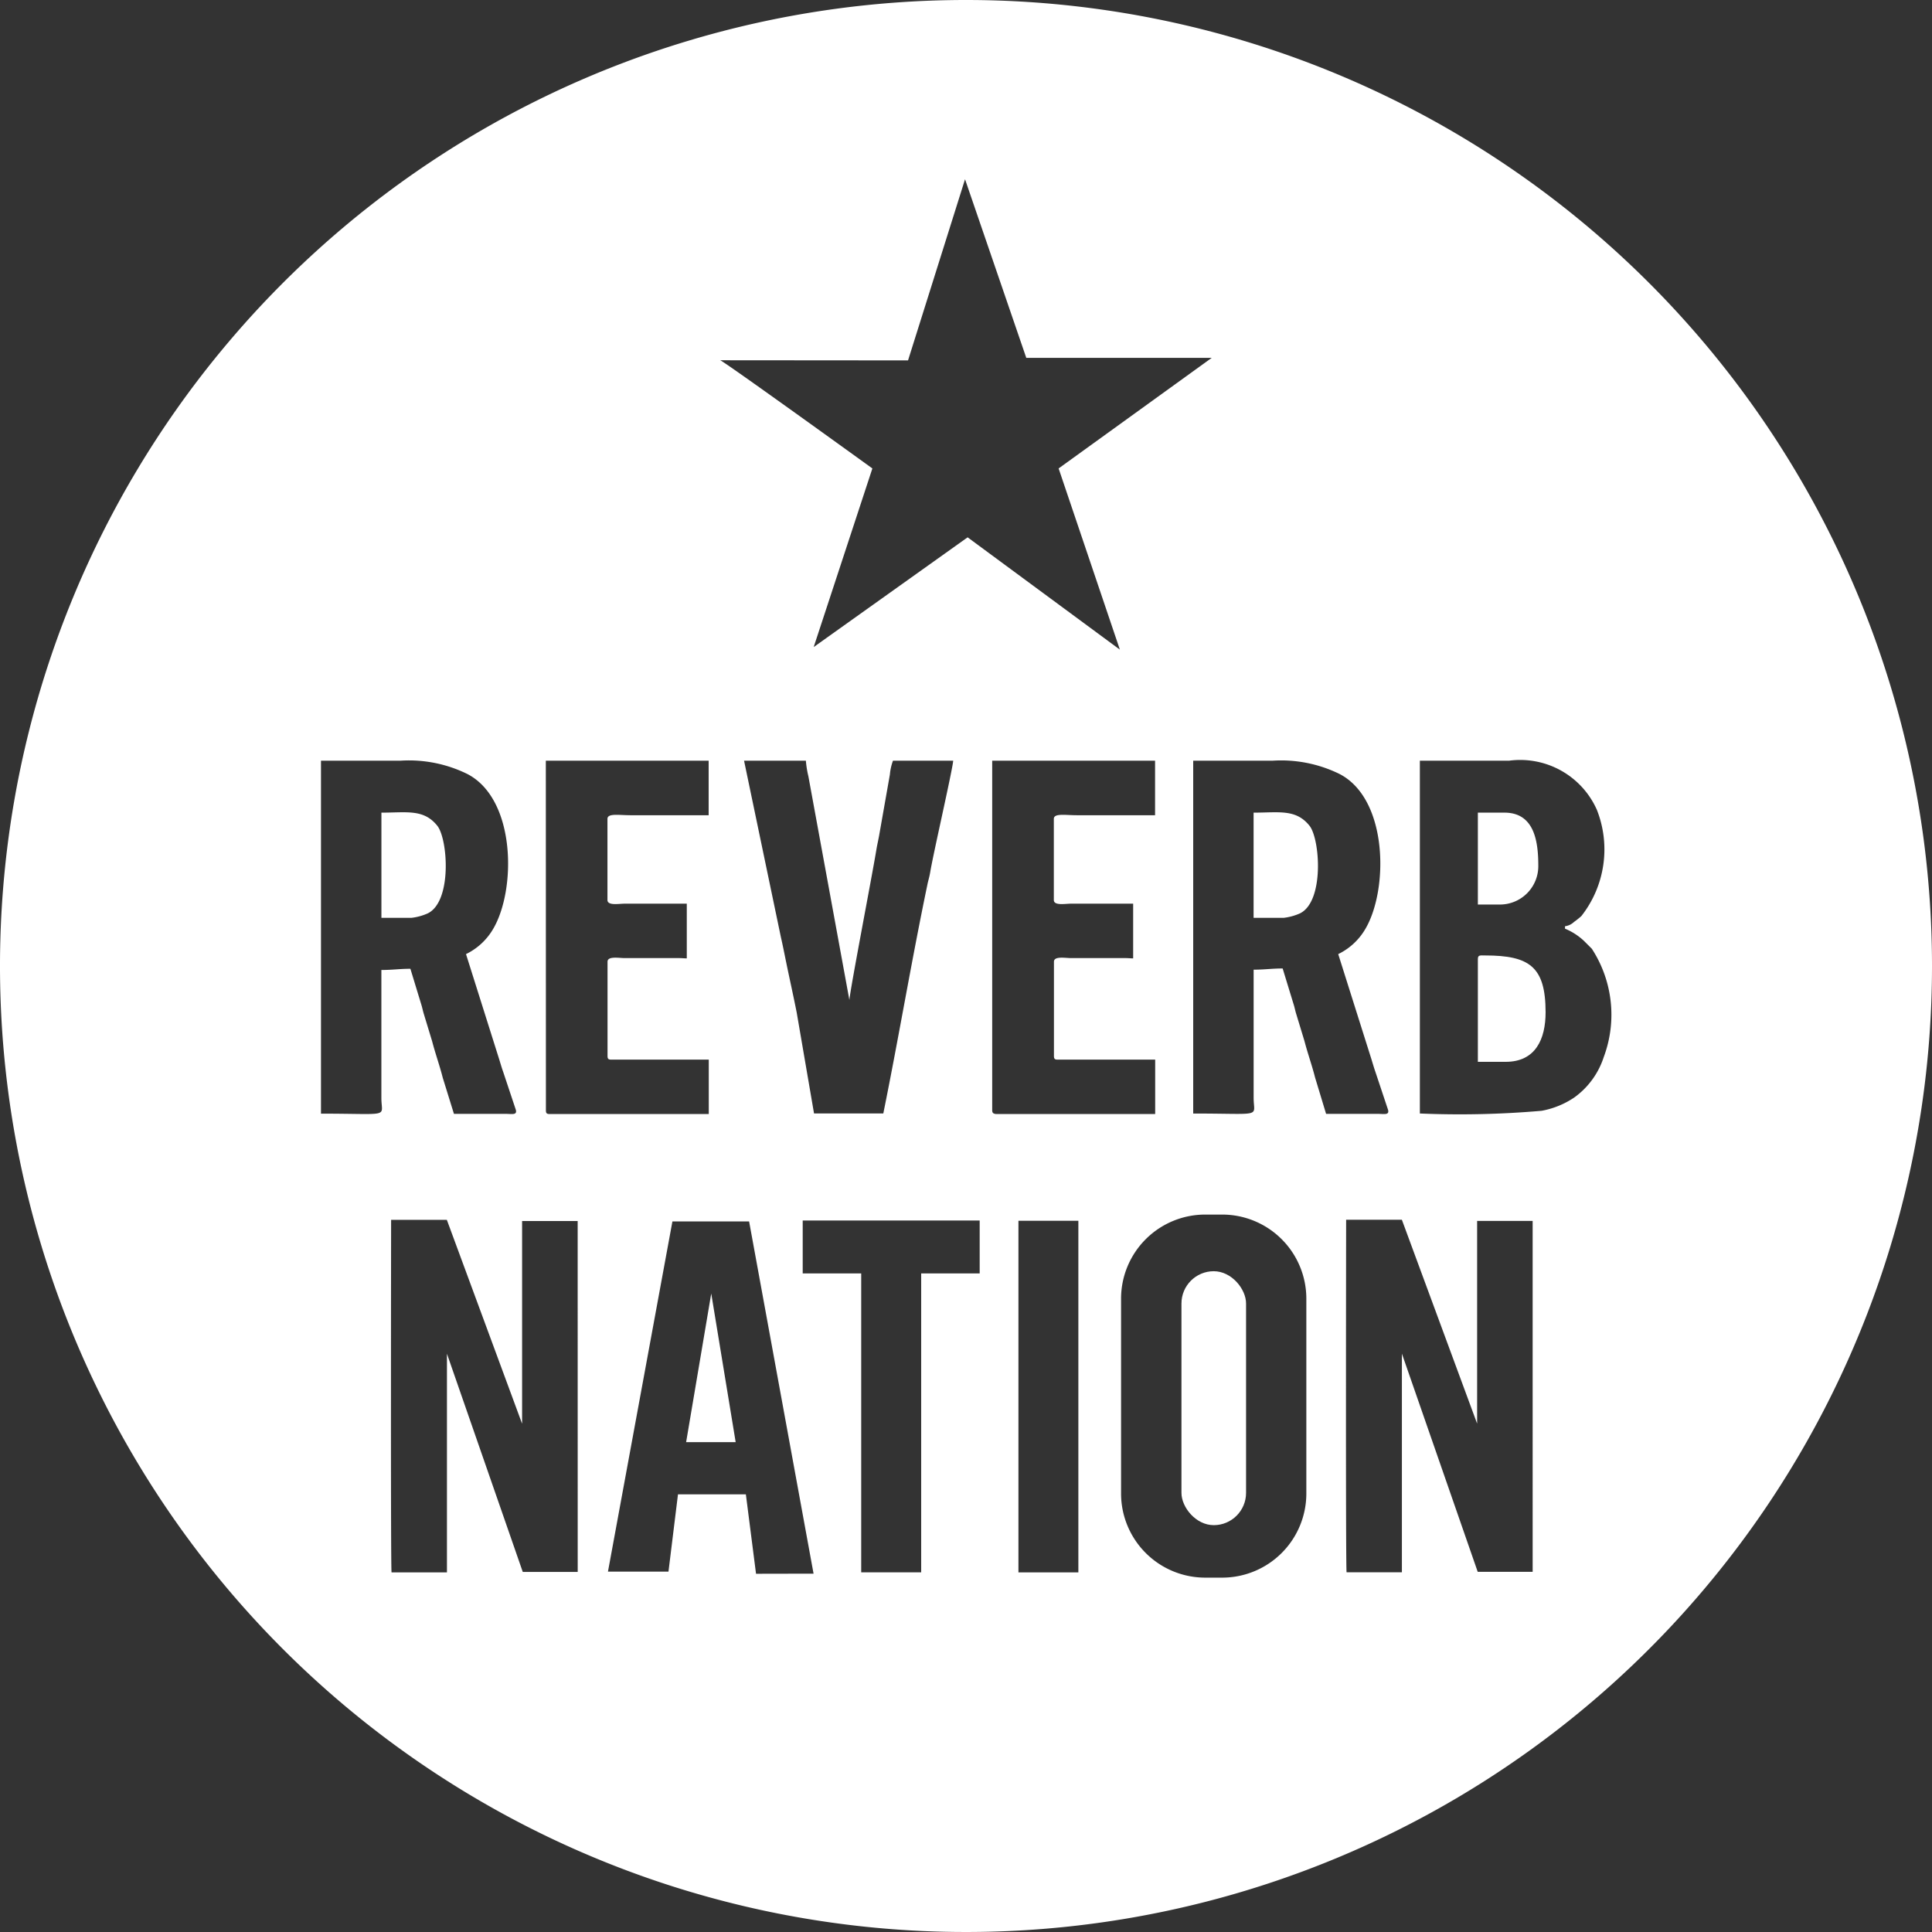 <svg xmlns="http://www.w3.org/2000/svg" width="50" height="50" viewBox="0 0 50 50">
  <rect x="0" y="0" width="50" height="50" fill="#333333" stroke="none"/>
  <g id="Group_9263" data-name="Group 9263" transform="translate(-294.266 -298.314)">
    <rect id="Rectangle_10" data-name="Rectangle 10" width="1.672" height="6.572" rx="0.836" transform="translate(324.842 331.213)" fill="#fff"/>
    <path id="Path_141" data-name="Path 141" d="M358.021,339.633v2.722h.783a1.448,1.448,0,0,0,.417-.115c.635-.31.52-1.928.246-2.269C359.116,339.535,358.683,339.633,358.021,339.633Z" transform="translate(-31.312 -20.288)" fill="#fff" fill-rule="evenodd"/>
    <path id="Path_142" data-name="Path 142" d="M329.161,367.944h1.282l-.632-3.846Z" transform="translate(-17.138 -32.308)" fill="#fff" fill-rule="evenodd"/>
    <path id="Path_143" data-name="Path 143" d="M314.862,342.24c.635-.31.521-1.928.246-2.269-.351-.436-.784-.338-1.445-.338v2.722h.782A1.444,1.444,0,0,0,314.862,342.24Z" transform="translate(-9.526 -20.288)" fill="#fff" fill-rule="evenodd"/>
    <path id="Path_144" data-name="Path 144" d="M370.99,341.019c0-.617-.094-1.377-.876-1.377h-.688v2.378h.594A.993.993,0,0,0,370.99,341.019Z" transform="translate(-36.913 -20.297)" fill="#fff" fill-rule="evenodd"/>
    <path id="Path_145" data-name="Path 145" d="M319.266,298.314a25,25,0,1,0,25,25A25,25,0,0,0,319.266,298.314Zm-1.5,9.327,1.475-4.688,1.585,4.622h4.8l-3.963,2.862,1.585,4.689-3.94-2.906-3.984,2.84,1.519-4.623s-3.9-2.818-3.941-2.8ZM318.935,318c-.021.254-.517,2.413-.594,2.879-.019.114-.039.178-.064.28-.417,1.993-.751,4-1.151,5.971h-1.793l-.448-2.609c-.088-.445-.18-.852-.271-1.294-.044-.214-.088-.44-.141-.671L313.522,318h1.6a2.571,2.571,0,0,0,.065.405l1.061,5.789c.026-.312.6-3.279.7-3.9.019-.114.06-.292.076-.393l.272-1.542a1.391,1.391,0,0,1,.08-.358Zm-10.543,0h4.214v1.412l-.067,0-1.958,0c-.3,0-.594-.057-.594.095v2.1c0,.151.3.094.438.094h1.615v1.416c-.058,0-.128-.008-.213-.008h-1.4c-.143,0-.438-.057-.438.094v2.44c0,.072.022.094.094.094h2.526v1.408h-4.121c-.072,0-.094-.022-.094-.094Zm-5.819,9.135V318h2.065a3.426,3.426,0,0,1,1.721.344c1.263.65,1.27,3,.667,4.015a1.641,1.641,0,0,1-.7.647l.848,2.687c.034.106.07.237.113.357l.33.99c.032.14-.1.1-.289.1h-1.314l-.289-.932c-.079-.313-.19-.619-.275-.945l-.219-.72c-.022-.075-.038-.155-.059-.222l-.285-.935c-.286,0-.455.031-.751.031v3.316C304.138,327.245,304.41,327.135,302.572,327.135Zm6.644,11.86h-1.422l-1.962-5.646v5.658H304.4c-.027,0-.012-9.124-.012-9.124h1.442l1.948,5.277v-5.246h1.438Zm4.615.048-.263-2.055h-1.757l-.246,2H310l1.668-9.063h1.985l1.668,9.115Zm5.788-7.773h-1.514v7.736h-1.552V331.27h-1.514V329.9h4.58Zm.324-4.229V318h4.215v1.412l-.068,0-1.957,0c-.3,0-.595-.057-.595.095v2.1c0,.151.3.094.438.094h1.615v1.416c-.057,0-.128-.008-.212-.008h-1.4c-.143,0-.438-.057-.438.094v2.44c0,.072.022.094.094.094h2.526v1.408h-4.121C319.966,327.135,319.944,327.113,319.944,327.041Zm2.23,11.966h-1.551v-9.1h1.551Zm5.9-2.036a2.178,2.178,0,0,1-2.172,2.172h-.451a2.178,2.178,0,0,1-2.172-2.172v-5.052a2.178,2.178,0,0,1,2.172-2.172h.451a2.178,2.178,0,0,1,2.172,2.172ZM328.3,326.2c-.079-.313-.19-.619-.275-.945l-.219-.72c-.022-.075-.037-.155-.059-.222l-.286-.935c-.285,0-.455.031-.751.031v3.316c0,.516.273.407-1.564.407V318h2.065a3.427,3.427,0,0,1,1.721.344c1.263.65,1.27,3,.667,4.015a1.638,1.638,0,0,1-.7.647l.849,2.687c.034.106.07.237.112.357l.33.99c.032.14-.1.1-.29.1h-1.315Zm5.631,12.792h-1.422l-1.962-5.646v5.658h-1.431c-.027,0-.012-9.124-.012-9.124h1.442l1.948,5.277v-5.246h1.437Zm1.841-13.325a2.076,2.076,0,0,1-.764,1.05,2.227,2.227,0,0,1-.844.344,24.428,24.428,0,0,1-3.152.07V318h2.315a2.171,2.171,0,0,1,2.265,1.27,2.791,2.791,0,0,1-.4,2.751,2.013,2.013,0,0,1-.191.153.41.41,0,0,1-.233.111v.063a1.619,1.619,0,0,1,.494.319l.2.2A3.129,3.129,0,0,1,335.771,325.67Z" transform="translate(0 0)" fill="#fff" fill-rule="evenodd"/>
    <path id="Path_146" data-name="Path 146" d="M369.613,346.9c-.127,0-.187-.018-.187.094v2.659h.72c.774,0,1.033-.589,1.033-1.283C371.178,347.191,370.762,346.9,369.613,346.9Z" transform="translate(-36.913 -23.859)" fill="#fff" fill-rule="evenodd"/>
  </g>
</svg>
